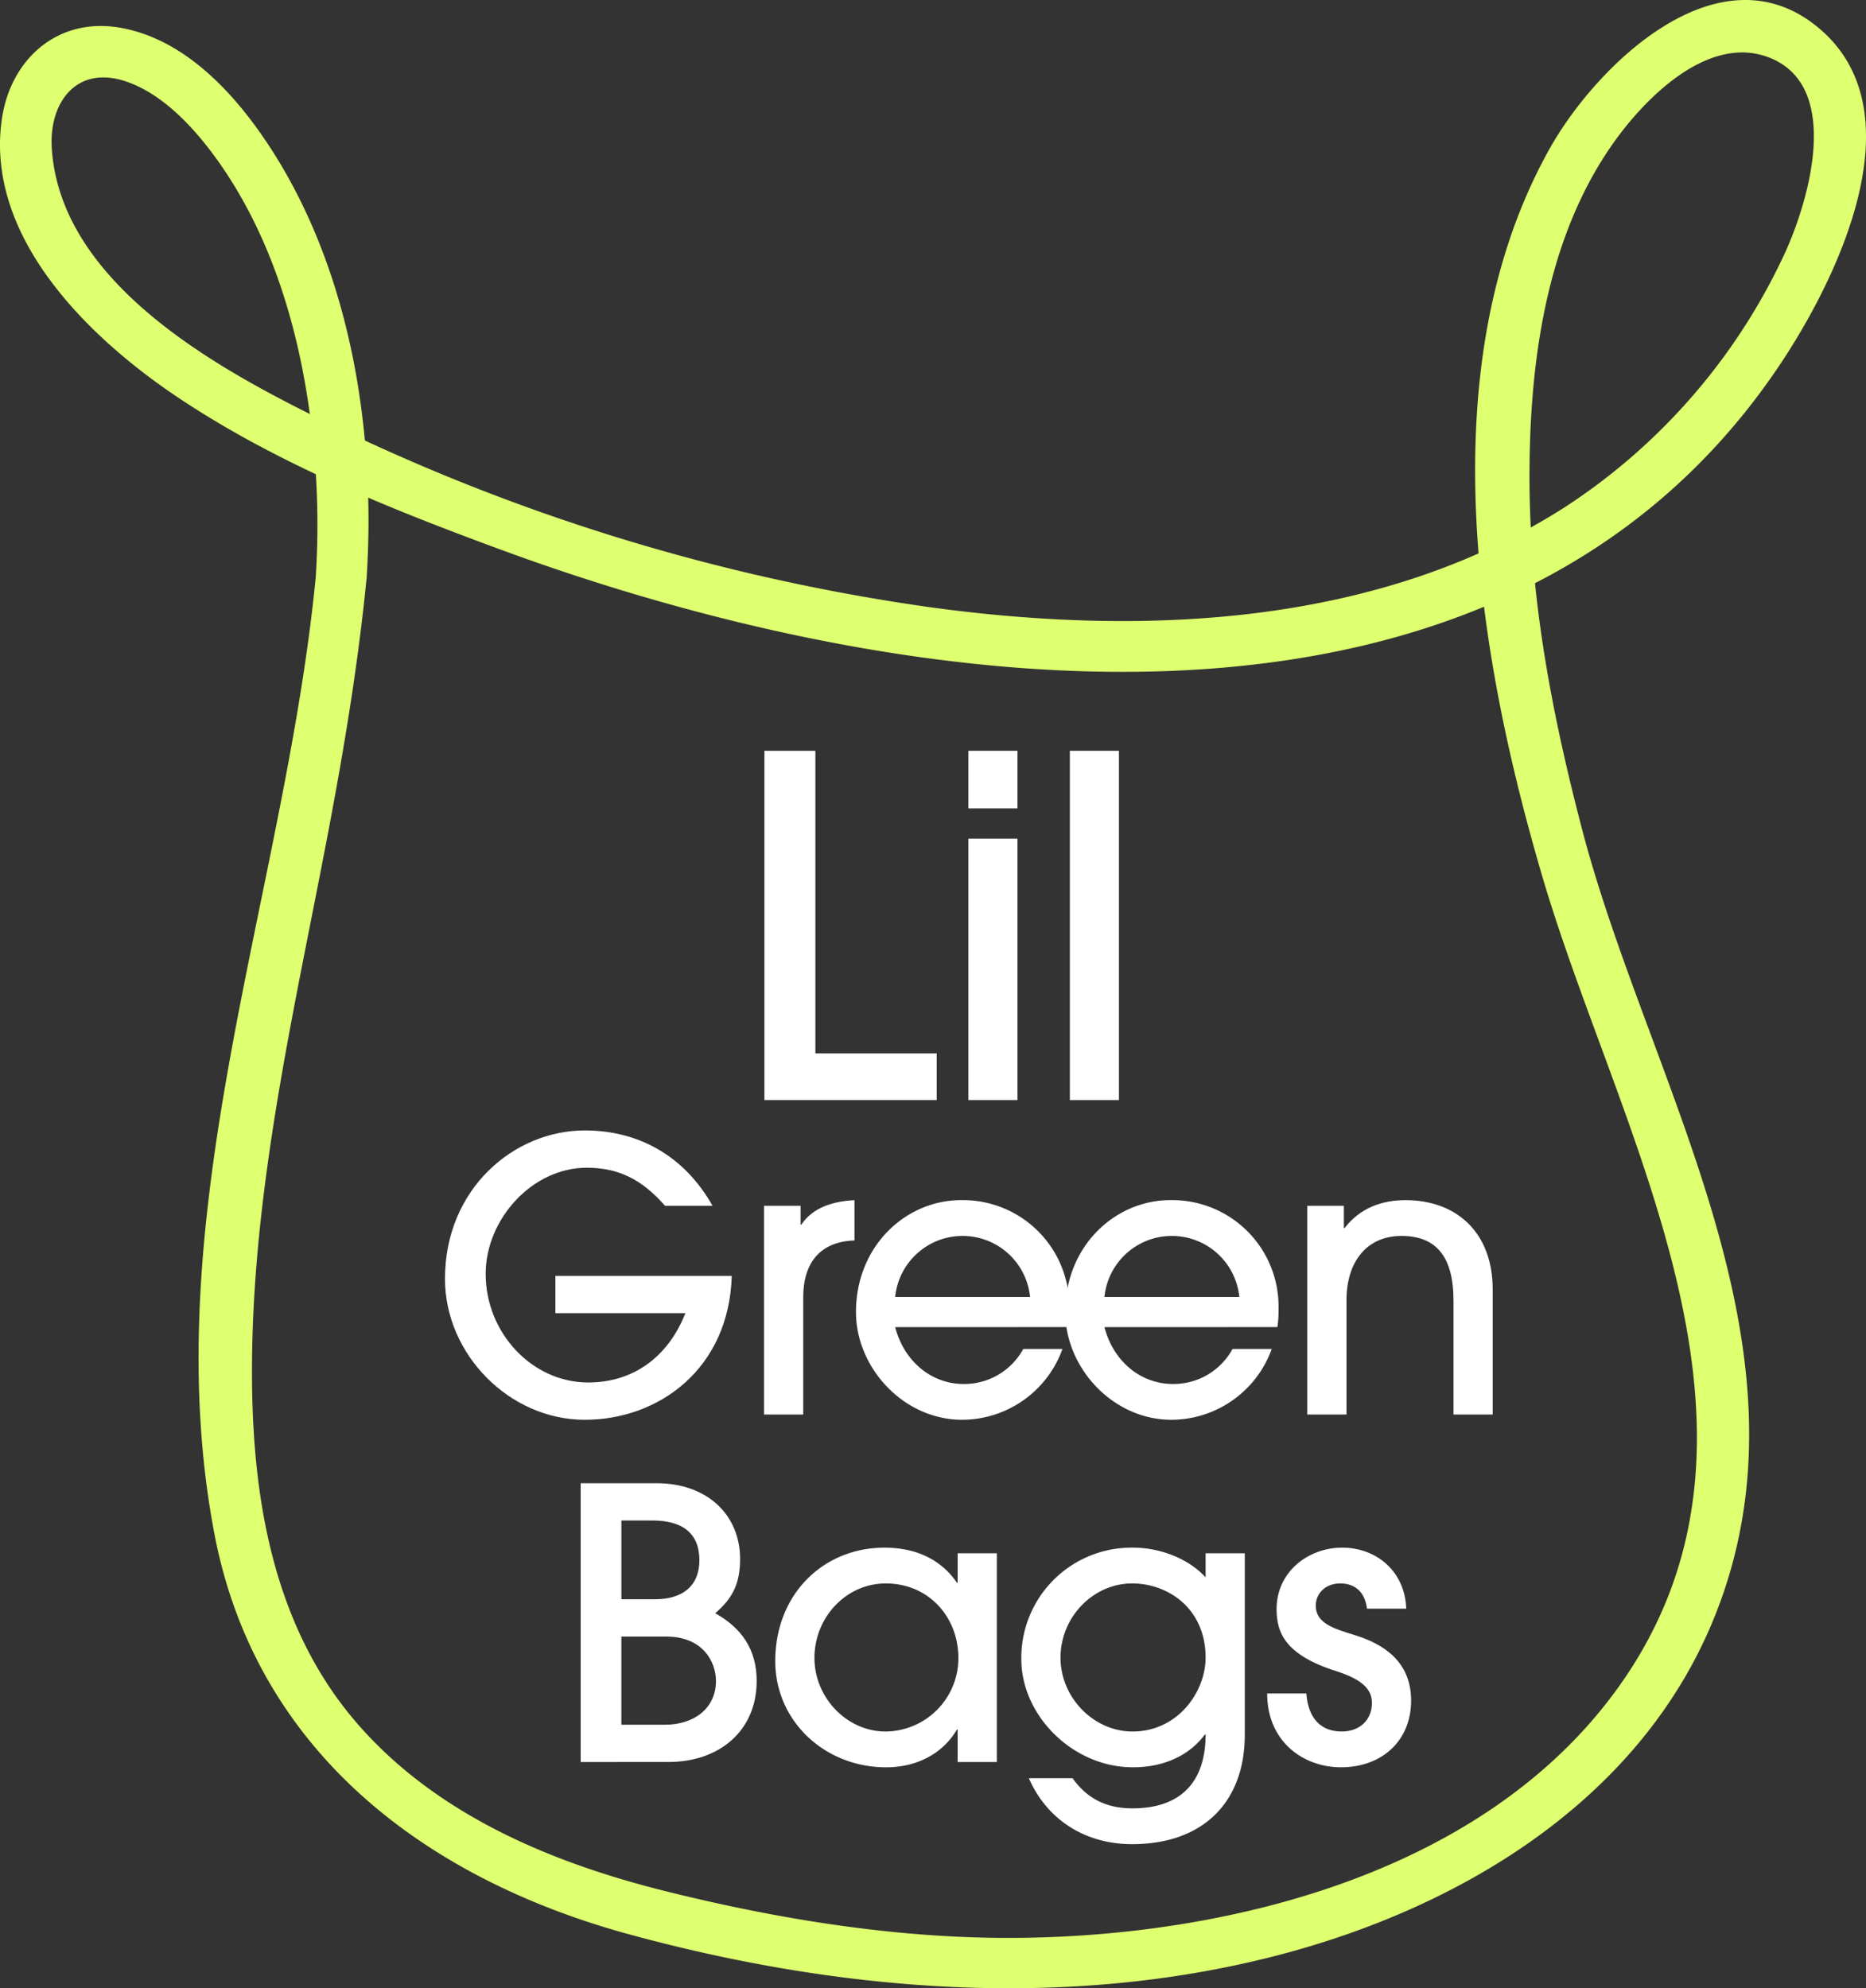 <svg id="Group_3798" data-name="Group 3798" xmlns="http://www.w3.org/2000/svg" xmlns:xlink="http://www.w3.org/1999/xlink" width="407.781" height="434.588" viewBox="0 0 407.781 434.588">
  <rect x="0" y="0" width="407.781" height="434.588" fill="#333333" stroke="none"/>
  <defs>
    <clipPath id="clip-path">
      <rect id="Rectangle_1342" data-name="Rectangle 1342" width="407.781" height="434.588" fill="none"/>
    </clipPath>
  </defs>
  <path id="Path_5681" data-name="Path 5681" d="M151.944,225.623V149.273h11.141V215.41H189.6v10.214Z" transform="translate(15.104 14.839)" fill="#fff"/>
  <path id="Path_5682" data-name="Path 5682" d="M192.486,149.273h10.73v12.588h-10.73Zm0,19.191h10.73v57.159h-10.73Z" transform="translate(19.135 14.839)" fill="#fff"/>
  <rect id="Rectangle_1341" data-name="Rectangle 1341" width="10.73" height="76.351" transform="translate(233.796 164.112)" fill="#fff"/>
  <g id="Group_3799" data-name="Group 3799">
    <g id="Group_3798-2" data-name="Group 3798" clip-path="url(#clip-path)">
      <path id="Path_5683" data-name="Path 5683" d="M112.578,264.687v-8.153h38.541c-.577,20.259-15.894,31.458-32.117,31.458-16.471,0-30.553-14.33-30.553-30.8,0-19.765,15.152-32.447,30.553-32.447,11.693,0,21.74,5.517,27.916,16.469H136.541c-5.188-5.928-10.376-8.317-17.129-8.317-11.858,0-22.07,11.2-22.07,23.223,0,12.848,10.128,23.718,22.4,23.718,9.634,0,17.375-5.353,21.246-15.152Z" transform="translate(8.793 22.342)" fill="#fff"/>
      <path id="Path_5684" data-name="Path 5684" d="M151.869,285.462V239.839h7.988v4.117h.165c2.058-3.046,5.6-5.023,11.612-5.352v8.812c-7.412.246-11.2,4.776-11.2,12.434v25.612Z" transform="translate(15.097 23.719)" fill="#fff"/>
      <path id="Path_5685" data-name="Path 5685" d="M178.708,266.356c1.975,7.576,7.987,12.435,14.987,12.435a14.7,14.7,0,0,0,13.011-7.66h8.564a23.377,23.377,0,0,1-21.9,15.483c-12.848,0-23.224-11.365-23.224-23.553,0-14.412,10.87-24.459,22.977-24.459a23.238,23.238,0,0,1,23.634,23.47,25.855,25.855,0,0,1-.247,4.282Zm29.481-6.589a14.814,14.814,0,0,0-29.481,0Z" transform="translate(16.914 23.719)" fill="#fff"/>
      <path id="Path_5686" data-name="Path 5686" d="M220.305,266.356c1.975,7.576,7.987,12.435,14.987,12.435a14.7,14.7,0,0,0,13.012-7.66h8.564a23.378,23.378,0,0,1-21.9,15.483c-12.848,0-23.224-11.365-23.224-23.553,0-14.412,10.87-24.459,22.977-24.459a23.238,23.238,0,0,1,23.634,23.47,25.853,25.853,0,0,1-.247,4.282Zm29.481-6.589a14.814,14.814,0,0,0-29.481,0Z" transform="translate(21.049 23.719)" fill="#fff"/>
      <path id="Path_5687" data-name="Path 5687" d="M291.806,285.462V260.591c0-9.635-3.787-14.165-11.365-14.165-7.494,0-12.022,5.519-12.022,14.083v24.952h-8.565V239.839h7.988V244.7h.165c3.376-4.366,8.07-6.094,13.34-6.094,10.952,0,19.023,6.917,19.023,19.517v27.341Z" transform="translate(25.832 23.719)" fill="#fff"/>
      <path id="Path_5688" data-name="Path 5688" d="M115.425,355.824v-60.94h16.552c11.2,0,18.282,7,18.282,16.553,0,5.189-1.482,8.483-5.434,11.859,5.847,3.293,9.058,7.988,9.058,14.823,0,10.87-8.153,17.7-19.269,17.7Zm16.223-35.576c6.012,0,9.717-2.88,9.717-8.564,0-5.848-3.705-8.648-10.211-8.648h-6.834v17.212Zm2.223,27.423c6.341,0,11.117-3.624,11.117-9.552,0-4.117-2.8-9.718-10.87-9.718h-9.8v19.269Z" transform="translate(11.474 29.314)" fill="#fff"/>
      <path id="Path_5689" data-name="Path 5689" d="M193.958,354.552v-7.082h-.165c-3.212,5.435-8.977,8.236-15.483,8.236-13.34,0-24.21-10.048-24.21-23.223,0-14.577,10.458-24.788,23.881-24.788,6.671,0,12.269,2.47,15.812,7.658h.165v-6.424h8.564v45.623Zm.164-22.729c0-8.894-6.423-16.305-15.893-16.305-8.564,0-15.564,7.329-15.564,16.305,0,8.564,7,16.058,15.564,16.058a16.043,16.043,0,0,0,15.893-16.058" transform="translate(15.319 30.587)" fill="#fff"/>
      <path id="Path_5690" data-name="Path 5690" d="M243.116,348.539c-3.541,4.776-9.224,7.165-15.729,7.165-13.094,0-24.376-11.282-24.376-23.635a24.083,24.083,0,0,1,24.459-24.376c5.929,0,12.188,2.47,15.812,6.505v-5.271h8.564v39.612c0,14.823-9.14,23.964-24.623,23.964-10.459,0-18.693-5.517-22.564-14.411h9.553c3.211,4.53,7.494,6.588,13.094,6.588,10.458,0,15.977-5.682,15.977-16.14Zm.165-16.8c0-10.7-8.153-16.223-16.059-16.223-8.482,0-15.647,7.329-15.647,16.223,0,8.729,7.247,16.142,15.729,16.142,9.964,0,15.977-8.729,15.977-16.142" transform="translate(20.181 30.587)" fill="#fff"/>
      <path id="Path_5691" data-name="Path 5691" d="M273.7,321.034c-.411-3.294-2.305-5.518-5.847-5.518-3.294,0-5.353,2.224-5.353,4.858,0,3.871,3.953,5.024,8.482,6.424,6.424,1.977,12.354,5.848,12.354,14.329,0,8.813-6.424,14.577-15.318,14.577-8.235,0-16.141-5.6-16.141-16.14h8.564c.412,5.517,3.212,8.317,7.741,8.317,3.953,0,6.59-2.553,6.59-6.258,0-3.13-2.389-5.189-7.742-6.917-11.2-3.542-13.094-8.4-13.094-13.589,0-8.071,6.835-13.424,14.33-13.424,7.576,0,13.751,5.271,14,13.341Z" transform="translate(25.038 30.587)" fill="#fff"/>
      <path id="Path_5692" data-name="Path 5692" d="M68.992,126.234C62.263,194.962,33.61,265.625,46.845,335.215c9.027,47.467,46.01,75.428,90.711,87.606,45.706,12.452,94.888,16.576,141.127,4.7,40.563-10.42,80.2-34.221,96.221-74.668,23.2-58.558-14.721-116.215-29.206-171.727-6.607-25.329-11.468-50.67-11.456-76.965.011-24.672,3.517-51.479,17.873-72.257,6.964-10.077,21.106-24.7,34.67-19.261,16.1,6.454,8.261,32.171,2.908,43.452A132.583,132.583,0,0,1,342,110.838c-40.729,26.1-92.251,28.29-138.886,21.868A439.793,439.793,0,0,1,63.642,88.427c-21.434-11.039-50.582-28.964-52.325-56-.64-9.92,5.284-18.1,15.882-14.731,8.23,2.615,15.21,10.227,20.125,17.047C56.889,48.016,62.645,63.76,65.892,79.7a178.306,178.306,0,0,1,3.1,46.538c-.455,7.155,10.681,7.127,11.134,0,2.014-31.663-3.353-66.373-20.721-93.427C51.811,20.979,40.663,8.508,26.12,6.035,12.6,3.735,2.238,12.921.381,26.182-3.23,51.966,19.527,73.91,38.846,86.846c21.537,14.419,46.48,24.423,70.719,33.344,88.428,32.539,217.476,50.847,278.877-39.7C401.117,61.8,419.906,24.217,397,5.75c-21.653-17.453-48.284,8.7-58.415,26.856-26.344,47.221-15.956,110.088-1.435,159.321,16.633,56.393,56.475,121.5,16.311,177.148-28.746,39.833-83.532,53.9-130.2,54.492-26.1.331-52.681-3.918-77.955-10.234-24.664-6.163-49.284-16.438-66.522-35.793-19.041-21.379-23.7-49.879-23.718-77.6-.025-39.924,9.258-79.062,16.658-118.069,3.5-18.44,6.574-36.949,8.4-55.637.7-7.126-10.441-7.078-11.134,0" transform="translate(0 0)" fill="#deff70"/>
    </g>
  </g>
</svg>
